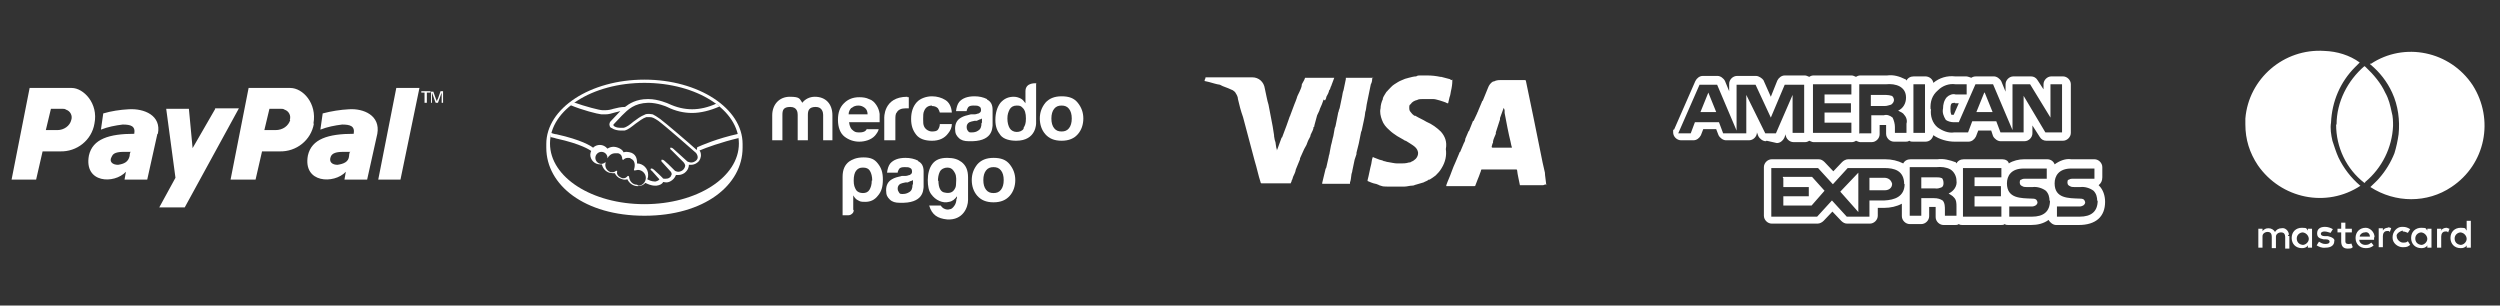 <?xml version="1.0" encoding="UTF-8"?>
<svg xmlns="http://www.w3.org/2000/svg" id="Capa_1" version="1.1" viewBox="0 0 540 66">
  <rect x="0" y="0" width="540" height="66" fill="#333333" stroke="none"/>
  <defs>
    <style>
      .st0 {
        fill-rule: evenodd;
      }

      .st0, .st1 {
        fill: #fff;
      }

      .st2 {
        isolation: isolate;
      }
    </style>
  </defs>
  <path class="st0" d="M419.8,39.6c0,.5-.2.8-.5.9s-.8.3-1.3.2h-3v-2.4h3.2c.5,0,.8,0,1.3.2.2.3.3.6.3,1.1ZM407,38.4h-3.2v2.7h3.3c.9,0,1.6-.5,1.6-1.4-.2-.8-.8-1.3-1.7-1.3ZM453.4,40.1c.9.9,1.3,2.2,1.3,3.5,0,3.2-2,5-5.7,5h-4.9c-.6,0-1.3-.5-1.6-1.1-1.1.8-2.4,1.1-3.8,1.1h-4.9c-.3,0-.5,0-.8-.2-.2.2-.5.2-.8.2h-8.3c-.3,0-.5,0-.8-.2-.3.2-.5.2-.8.2h-2.5c-.9,0-1.7-.8-1.7-1.7v-2.2h-1.4v2c0,.9-.8,1.7-1.7,1.7h-2.5c-.9,0-1.7-.8-1.7-1.7v-2.7c-1.1.6-2.5.9-3.8.9h-1.4v1.7c0,.9-.8,1.7-1.7,1.7h-4.9c-.5,0-.9-.2-1.3-.6l-1.9-2-1.9,2c-.3.3-.8.6-1.3.6h-9.9c-.9,0-1.7-.8-1.7-1.7v-10.5c0-.9.8-1.7,1.7-1.7h10.1c.5,0,.9.2,1.3.6l1.9,2,1.9-2c.3-.3.8-.6,1.3-.6h8c1.4,0,2.7.3,3.9.9.3-.6.9-.9,1.6-.9h5.8c1.3-.2,2.7.2,3.8.6.2,0,.2.2.3.3.3-.6.9-.9,1.6-.9h8.3c.6,0,1.3.3,1.4.9.9-.6,2.2-.9,3.3-.9h5c.8,0,1.4.5,1.6,1.1,1.1-.8,2.4-1.3,3.6-1.1h5c.9,0,1.7.8,1.7,1.7v2.2c0,.8-.3,1.3-.8,1.7q0-.2,0,0ZM411.3,39.8c0-3-2.2-3.5-4.2-3.5h-8l-3.2,3.5-3.2-3.5h-10.1v10.5h9.9l3.2-3.5,3.2,3.5h4.9v-3.5h3.2c2.2-.1,4.4-.8,4.4-3.6ZM420.9,41.8c1.1-.5,1.9-1.6,1.7-2.8,0-.9-.5-1.9-1.3-2.4-.9-.5-2-.6-3-.5h-5.8v10.5h2.5v-3.8h2.7c.9,0,1.4.2,1.9.5.5.5.5,1.4.5,2v1.3h2.5v-2c0-.6,0-1.4-.5-1.9-.4-.5-.8-.6-1.2-.9h0ZM432.3,36.3h-8.3v10.5h8.3v-2.2h-5.8v-2.2h5.7v-2.2h-5.7v-1.9h5.8v-2ZM442.7,43.4c0-.8-.2-1.6-.8-2.2-.8-.6-1.9-.9-2.8-.8h-1.4c-.3,0-.6,0-.9-.2-.5-.2-.6-.6-.5-1.1,0-.2.2-.3.3-.3.3-.2.6-.2.9-.2h4.6v-2.2h-5c-2.7,0-3.6,1.6-3.6,3.2,0,3.3,3,3.2,5.4,3.3.3,0,.6,0,.9.2.2.2.3.5.3.6,0,.3-.2.5-.3.6-.3.2-.6.3-.9.3h-4.9v2.2h4.9c2.5,0,3.9-1.1,3.9-3.5h0ZM453,43.4c0-.8-.2-1.6-.8-2.2-.8-.6-1.9-.9-2.8-.8h-1.4c-.3,0-.6,0-.9-.2-.5-.2-.6-.6-.5-1.1,0-.2.2-.3.3-.3.3-.2.6-.2.9-.2h4.6v-2.2h-5c-2.7,0-3.6,1.6-3.6,3.2,0,3.3,3,3.2,5.4,3.3.3,0,.6,0,.9.2.2.2.3.5.3.6,0,.3-.2.5-.3.6-.3.2-.6.3-.9.3h-4.9v2.2h4.9c2.5,0,3.9-1.1,3.9-3.5h0ZM428.6,20l-1.7,4.2h3.5l-1.7-4.2ZM408.6,22.5c.3-.2.5-.6.5-.9s-.2-.8-.5-.9-.8-.2-1.3-.2h-3.2v2.4h3c.6,0,.9-.2,1.4-.3ZM401.4,45.8v-8.5l-3.9,4.1,3.9,4.4ZM381.4,30.5c-.6,0-1.3-.5-1.6-1.1l-.3-.8c0,.9-.8,1.7-1.7,1.7h-5c-.6,0-1.3-.5-1.6-1.1l-.5-1.3h-2.8l-.5,1.3c-.3.6-.9,1.1-1.6,1.1h-2.7c-.9,0-1.7-.8-1.7-1.7s0-.5.2-.6l4.6-10.5c.3-.6.9-1.1,1.6-1.1h3.2c.6,0,1.3.5,1.6,1.1l.9,2.2v-1.6c0-.9.8-1.7,1.7-1.7h4.1c.6,0,1.3.5,1.6.9l1.6,3.6,1.4-3.5c.3-.6.9-1.1,1.6-1.1h4.4c.3,0,.6.2.9.3.3-.2.6-.3.9-.3h8.3c.3,0,.6.2.9.3.3-.2.6-.3.9-.3h5.8c1.4-.2,2.7.2,3.9.8.2,0,.2.2.3.3.3-.6.9-.9,1.6-.9h2.5c.8,0,1.6.6,1.7,1.4,1.3-1.1,3-1.6,4.7-1.4h2.4c.3,0,.8.2,1.1.3.3-.2.6-.3,1.1-.3h3.8c.6,0,1.3.5,1.6,1.1l.9,2.2v-1.6c0-.9.8-1.7,1.7-1.7h3.8c.6,0,1.1.3,1.4.8l1.3,2v-1.1c0-.9.8-1.7,1.7-1.7h2.5c.9,0,1.7.8,1.7,1.7v10.5c0,.9-.8,1.7-1.7,1.7h-3.6c-.6,0-1.1-.3-1.4-.8l-1.6-2.5v1.7c0,.9-.8,1.7-1.7,1.7h-5.2c-.6,0-1.3-.5-1.6-1.1l-.4-1.2h-2.8l-.5,1.3c-.3.6-.9,1.1-1.6,1.1h-3c-1.6,0-3.3-.5-4.6-1.4-.2.8-.8,1.4-1.7,1.4h-2.7c-.3,0-.5,0-.8-.2-.3.2-.5.2-.8.2h-2.5c-.9,0-1.7-.8-1.7-1.7v-1.9h-1.4v2c0,.9-.8,1.7-1.7,1.7h-2.5c-.3,0-.6-.2-.9-.3-.3.2-.6.3-.9.3h-8.3c-.3,0-.6-.2-.9-.3-.3.2-.6.3-.9.3h-2.5c-.9,0-1.7-.8-1.7-1.7l-.3.8c-.3.6-.9,1.1-1.6,1.1,0,0-2.2-.5-2.2-.5ZM417.1,23.6c-.2,1.4.3,3,1.4,3.9,1.1.8,2.4,1.3,3.6,1.1h3l.9-2.4h5.2l.9,2.4h5v-7.9l4.7,7.9h3.6v-10.4h-2.5v7.2l-4.4-7.2h-3.8v9.9l-4.2-9.9h-3.8l-3.6,8.2h-1.1c-.6,0-1.3-.2-1.7-.5-.5-.8-.8-1.6-.6-2.5,0-.8.2-1.7.8-2.4.5-.5,1.3-.8,1.9-.6h2.4v-2.2h-2.4c-1.4-.2-2.8.3-3.8,1.3-1.3,1.1-1.7,2.5-1.6,4.1ZM422.3,22.2q-.6,0-.8.2c-.2.3-.2.8-.2,1.1,0,.5,0,.8.2,1.3h.5l1.1-2.5h-.8ZM413.3,18.2v10.5h2.5v-10.5h-2.5ZM401.7,28.8h2.5v-3.9h2.7c.6-.2,1.3,0,1.9.5.3.6.5,1.4.5,2v1.3h2.5v-2c.2-.6,0-1.4-.5-1.9-.3-.5-.8-.6-1.3-.9,1.1-.5,1.7-1.6,1.7-2.8s-.5-1.9-1.3-2.4c-.9-.5-2-.6-3-.5h-5.8v10.7h0ZM391.6,18.2v10.5h8.3v-2.2h-5.8v-2.2h5.7v-2h-5.7v-1.9h5.8v-2.2s-8.3,0-8.3,0ZM381.4,28.8h2.2l3.6-8.3v8.2h2.5v-10.4h-4.2l-3,7.1-3.3-7.1h-4.1v9.9l-4.2-9.9h-3.8l-4.6,10.5h2.7l.9-2.4h5.2l.9,2.4h5v-8.3s4.1,8.3,4.1,8.3ZM385.2,38.5v1.9h5.5v2h-5.5v2h6.1l2.8-3.2-2.7-3h-6.3s0,.2,0,.2ZM367.2,24.2h3.5l-1.7-4.2-1.7,4.2ZM509.8,40.1c-2-1.7-3.6-3.8-4.7-6.1-.5-1.1-.9-2.4-1.3-3.6-.3-1.3-.5-2.7-.3-3.9.2-4.6,2-8.8,5.2-12l.8-.8.2-.2c-2.2-1.6-4.9-2.4-7.6-2.5-8.8-.6-16.4,6-17.1,14.6v1.3c0,3.2.9,6.1,2.7,8.8,5,7.2,14.8,9.3,22.2,4.4h0ZM512.8,51.3v.5h-3.2c0,.6.6,1.1,1.3,1.1s.9-.2,1.3-.5l.5.6c-.5.5-1.1.6-1.7.6-1.3,0-2.2-.9-2.2-2.2s.9-2.2,2.2-2.2c.9,0,1.9.9,1.9,2ZM511.9,51.1c0-.6-.5-1.1-1.1-.9-.6,0-1.1.5-1.1.9h2.2ZM519,50c.5,0,.8.2,1.1.3l.5-.8c-.5-.3-.9-.5-1.6-.5h-.2c-1.1,0-2,1.1-2,2.2v.2c0,1.1,1.1,2,2.2,2s1.1-.2,1.6-.5l-.5-.8c-.3.3-.6.3-1.1.3s-1.3-.6-1.3-1.3c-.2-.5.5-1.1,1.3-1.3h0ZM515.8,49.2c-.5,0-.9.2-1.1.6v-.5h-.9v4.1h.9v-2.4c0-.6.3-1.1.9-1.1s.3,0,.6.2l.3-.8c-.3-.2-.6-.2-.8-.2ZM527.3,49.9v-.5h-.9v4.1h.9v-2.4c0-.6.3-1.1.9-1.1s.3,0,.6.2l.3-.8c-.2,0-.5-.2-.6-.2-.6,0-.9.2-1.3.6ZM532.8,47.7h.9v5.8h-.9v-.5c-.3.5-.8.6-1.3.6-1.3,0-2.2-.9-2.2-2.2s.9-2.2,2.2-2.2.9.2,1.3.6v-2.2ZM532.8,51.6c0-.6-.5-1.3-1.3-1.4-.6,0-1.3.5-1.3,1.3s.5,1.3,1.3,1.4c.6,0,1.3-.6,1.3-1.3ZM524.3,49.4h.9v4.1h-.9v-.5c-.3.5-.8.6-1.3.6-1.3,0-2.2-.9-2.2-2.2s.9-2.2,2.2-2.2.9.2,1.3.6v-.5ZM524.3,51.6c0-.6-.5-1.3-1.3-1.4-.6,0-1.3.5-1.3,1.3s.5,1.3,1.3,1.4c.6,0,1.3-.6,1.3-1.3ZM511.9,13.7s0,.2.2.3c1.9,1.6,3.5,3.6,4.6,6,1.3,2.8,1.7,6,1.4,9-.2,1.4-.5,2.8-.9,4.1-.8,2-1.9,3.8-3.3,5.4-.5.6-1.1,1.1-1.7,1.7l-.2.2c5.4,3.5,12.3,3.5,17.5,0,7.4-4.9,9.3-14.6,4.6-22-4.9-7.4-14.8-9.4-22-4.6h0ZM507.2,52.7c-.5,0-.6-.3-.6-.6v-1.9h1.4v-.8h-1.4v-1.3h-.9v1.3h-.8v.8h.8v1.9c0,.9.3,1.6,1.4,1.6s.8-.2,1.1-.3l-.3-.8c-.2.1-.5.1-.6.1ZM504.6,26.9c0,4.9,2.2,9.6,6.1,12.6,0,0,.2,0,.2-.2,3.6-3,5.8-7.4,6-12.1,0-.9,0-2-.3-3-.3-1.4-.6-2.8-1.4-4.2-.9-2-2.5-3.9-4.2-5.5,0,0-.2-.2-.3-.2-3.6,3.1-6,7.7-6,12.6h0ZM498.5,49.4h.9v4.1h-.9v-.5c-.3.5-.8.6-1.3.6-1.3,0-2.2-.9-2.2-2.2s.9-2.2,2.2-2.2.9.2,1.3.6v-.5ZM498.7,51.6c0-.6-.5-1.3-1.3-1.4-.6,0-1.3.5-1.3,1.3s.5,1.3,1.3,1.4c.6,0,1.3-.6,1.3-1.3ZM494.4,50.7c0-.8-.8-1.6-1.6-1.4-.6,0-1.1.3-1.4.8-.3-.5-.8-.8-1.4-.8s-.9.2-1.3.6v-.5h-.9v4.1h.9v-2.5c0-.5.5-.9,1.1-.9s.9.3.9,1.1v2.4h.9v-2.5c0-.5.5-.9,1.1-.9s.9.3.9,1.1v2.4h.9v-2.7q-.3,0-.3-.2h0ZM502.6,51h-.5c-.5,0-.8-.2-.8-.5s.3-.5.8-.5.9.2,1.3.3l.5-.8c-.5-.3-1.1-.5-1.7-.5-1.1,0-1.7.5-1.7,1.4s.5,1.1,1.4,1.3h.5c.5,0,.8.2.8.5s-.3.5-.9.5-.9-.2-1.4-.5l-.5.8c.5.3,1.1.6,1.9.5,1.3,0,1.9-.6,1.9-1.4.2-.5-.5-.9-1.4-1.1h0ZM90.9,20h.8v2.2h.5v-2.2h.8v-.3h-2v.3h0ZM95.2,19.6l-.6,1.7q-.2.3-.2.5t-.2-.3l-.6-1.7h-.5v2.4h.2v-2.2l.8,2.2h.5l.8-2.2v2.2h.3v-2.5h-.5ZM46.5,23.5l-4.9,8.5-.8-8.5h-4.9l2,14.9-3.5,6.4h5.5l11.7-21.4h-5.2ZM34,28.9l-2.2,9.9h-4.9l.3-1.7c-2.5,2.7-9.1,2.5-8-3.5.8-3.6,4.4-4.7,9.8-4.7.3-1.7-.8-2-2.5-2-1.6.2-3.2.5-4.7,1.1l.5-3.5c1.7-.5,3.6-.8,5.5-.9,3.3-.2,7.1,1.3,6.3,5.3h0ZM28.3,32.8h-1.3c-.9,0-2.4,0-2.8.9-.8,1.3.2,1.9,1.3,1.9,1.3-.2,2.2-.6,2.5-1.9,0-.5.2-1.1.3-.9ZM20.4,26.7c-.6,3.6-3.8,6.1-7.4,6h-3.8l-1.4,6.1H2.5l3.9-19.8h9.1c2.5,0,5.8,3.3,4.9,7.7h0ZM15.4,25.9c.3-.9-.2-1.9-1.1-2.2-.3-.2-.5-.2-.8-.2h-2.5l-1.1,4.6h2.5c1.4,0,2.7-.9,3-2.2ZM81.5,28.9l-2.2,9.9h-4.9l.3-1.7c-2.5,2.7-9.3,2.5-8.2-3.5.8-3.6,4.4-4.7,9.9-4.7.3-1.7-.8-2-2.5-2-1.6.2-3.2.5-4.7,1.1l.5-3.5c1.9-.5,3.8-.8,5.7-.9,3.1-.2,6.8,1.3,6.1,5.3h0ZM75.8,32.8h-1.3c-1.1,0-2.5,0-3,.9-.6,1.3.3,1.9,1.4,1.9,1.3-.2,2.4-.6,2.5-1.9,0-.5.2-1.1.3-.9h0ZM67.8,26.7c-.6,3.6-3.8,6.1-7.4,6h-3.8l-1.4,6.1h-5.4l3.9-19.8h9c2.7,0,5.8,3.3,5,7.7h0ZM62.6,25.9c.3-.9-.2-1.9-1.1-2.2-.3-.2-.5-.2-.8-.2h-2.5l-1.1,4.6h2.4c1.6,0,2.8-.9,3.2-2.2h0ZM81.6,38.8h4.9l4.1-19.8h-5l-3.9,19.8h0ZM333.8,39.8q-.3.2-.5.2h-5c-.2-1.1-.5-2.2-.6-3.2q0-.2-.2-.2h-7.4q-.2,0-.2.2c0,.2-.2.5-.2.6-.2.5-.3.9-.5,1.3-.2.5-.3.8-.5,1.3,0,.2-.2.2-.2.2h-6.1v-.2c.3-.9.8-1.9,1.1-2.8.3-.8.6-1.6.9-2.2l.8-1.9c0-.2.2-.3.2-.3l.8-1.9c.2-.3.3-.6.3-.9l.6-1.4q0-.2.2-.3l.8-2s0-.2.2-.2l.8-1.7c0-.2.2-.3.2-.5l.8-1.9c0-.2.2-.2.2-.3l1.1-2.7c.2-.6.6-1.1,1.1-1.4h.2c.3-.2.8-.3,1.3-.3h5.4q.2,0,.2.2c.6,2.7,1.1,5.5,1.7,8.2l1.9,9.4c.2.8.3,1.4.5,2.2,0,.6.2,1.6.3,2.7h0ZM326.6,31.8c-.2-.3-.2-.8-.3-1.1-.5-2-.9-4.2-1.3-6.3v-.5c0-.3-.2-.5-.2-.6v-.2.2c-.3.8-.5,1.4-.8,2.2v.3l-.9,2.8v.3c-.2.5-.5,1.1-.6,1.6v.3c-.2.3-.2.6-.3.9q0,.2.2.2h4.2c-.2-.3,0-.3,0-.1ZM286.2,21.7c.2-.3.3-.6.3-.8.3-.5.5-.9.6-1.4.2-.2.2-.3.3-.6,0-.2.2-.3.2-.5l.6-1.6h-6.3l-.2.5-.5.9c0,.6-.3,1.1-.5,1.6s-.5.9-.6,1.4c-.2.5-.3.9-.5,1.3l-.9,2.4c0,.2-.2.3-.2.5l-.6,1.7-.9,2.4c0,.2-.2.2-.2.3l-.8,2.2-.2.5v-.2c-.2-.5-.2-1.1-.3-1.6-.2-.5-.2-.8-.3-1.3v-.2l-.3-1.9-.9-4.7c-.3-.9-.5-2.2-.8-3.5-.2-1.4-1.3-2.4-2.7-2.4h-10.1c0,.3-.2.5-.2.6v.2l.9.2c.8.2,1.6.5,2.4.6l.6.3c.8.3,1.6.6,2.2.9.2.2.5.3.6.6.2.3.5.8.5,1.3.3,1.3.6,2.5,1.1,3.9l2.5,9.4c.5,1.6.8,3.2,1.3,4.7,0,0,0,.2.2.2h6.3c0-.2.2-.3.2-.6.2-.3.2-.5.3-.8.2-.5.5-.9.6-1.6l.9-2.2v-.2l.9-2,.5-.9c.2-.5.3-.9.6-1.4.2-.3.3-.6.3-.8.2-.5.5-.9.6-1.4v-.2l.2-.2v-.2l.6-2.2c.2-.5.5-.9.6-1.4.3-.6.6-1.4.8-2ZM296.7,16.8h-6v.3l-.5,2.4c-.2.5-.2.8-.3,1.3l-.5,2.4c0,.2-.2.5-.2.6,0,.3-.2.5-.2.8l-.5,2.5c0,.2-.2.5-.2.6l-.3,1.7c-.2.6-.3,1.4-.5,2l-.3,1.6c0,.3-.2.6-.2.9l-.5,2.2c0,.2-.2.3-.2.5l-.7,2.9v.2h6v-.3c.2-.5.2-.9.3-1.6,0-.3.2-.6.2-.9l.5-2.4.2-.6.2-.6v-.3l.5-2c.2-.8.3-1.7.5-2.5.2-.3.2-.8.3-1.1.2-1.1.5-2,.6-3.2.2-.5.2-1.1.3-1.6.3-1.4.6-3,.9-4.4.2-.3.3-.8.3-1.3ZM311.3,28.5c-.9-.9-2-1.7-3.2-2.2-.8-.5-1.6-.8-2.4-1.3h-.2c-.3-.2-.6-.5-.8-.8-.3-.3-.3-.6-.3-1.1s.2-.5.3-.6c.3-.5.9-.8,1.4-.9.3-.2.8-.2,1.1-.2h2.4c.5,0,.9.2,1.4.3.5.2,1.1.3,1.6.6h.2l.3-1.3c.2-.5.2-.8.3-1.3.2-.8.3-1.6.3-2.2s0-.2-.2-.2-.2-.2-.3-.2l-1.9-.5h-.2c-.9-.2-1.9-.3-2.8-.3h-1.6c-.3,0-.5,0-.8.2-.6,0-1.1.2-1.6.3s-1.1.3-1.7.6c-.5.2-.9.5-1.4.8-.5.3-.9.8-1.4,1.3-.2.2-.2.3-.3.3-.3.5-.6.9-.8,1.4v.2c-.3.6-.5,1.4-.5,2-.2.8,0,1.7.3,2.5.3.9.9,1.6,1.6,2.2.5.5,1.1.9,1.7,1.3.5.3.9.5,1.4.8.2.2.5.2.6.3.3.2.5.3.8.5s.8.5,1.1.8c.3.3.5.6.6,1.1v.3c0,.3-.2.8-.5,1.1-.3.3-.6.5-.9.6-.2.2-.5.2-.6.2-.6.2-1.3.2-1.7.2h-.8c-.6,0-1.3-.2-2-.3-.3,0-.6-.2-.9-.2-.3-.2-.6-.2-.9-.3-.5-.2-.8-.3-1.3-.5,0,0-.2-.2-.2,0-.2.5-.2.9-.3,1.4-.3,1.1-.5,2.4-.8,3.5v.2c.5.2,1.1.5,1.7.6.2,0,.5.2.6.2s.3.2.5.2c.5.2.9.2,1.4.2h3.8c.5,0,1.1-.2,1.6-.2s.6-.2.8-.2c.6-.2,1.1-.3,1.7-.5.3-.2.8-.3,1.1-.6h.2c.5-.3.9-.6,1.3-.9.5-.5.9-.9,1.3-1.6.8-1.3,1.1-2.7.9-4.1.3-1.6-.2-2.8-1.1-3.8Z"></path>
  <g class="st2">
    <g>
      <path class="st1" d="M139.2,17.2c-11.7,0-21.2,6.2-21.2,13.9v.8c0,8.1,8.3,14.7,21.2,14.7s21.2-6.6,21.2-14.7v-.8c0-7.7-9.5-13.9-21.2-13.9ZM139.2,44.1c-11.3,0-20.4-5.8-20.4-13.1s9.1-13.1,20.4-13.1,20.4,5.8,20.4,13.1-9.1,13.1-20.4,13.1Z"></path>
      <path class="st1" d="M150.5,32.4c-2-1.8-6.7-5.8-7.9-6.7-.7-.5-1.2-.8-1.6-1-.2,0-.5-.1-.8-.1s-.7,0-1,.2c-.8.3-1.6.9-2.4,1.5h0c-.7.6-1.5,1.2-2.1,1.3-.2,0-.5,0-.8,0-.6,0-1.2-.2-1.4-.5,0,0,0-.1,0-.2h0s1.8-1.9,1.8-1.9c1.4-1.4,2.7-2.7,5.7-2.8h.1c1.9,0,3.8.8,4,.9,1.8.9,3.6,1.3,5.4,1.3s3.9-.5,5.9-1.4c-.2-.2-.5-.4-.7-.6-1.8.8-3.5,1.2-5.2,1.2s-3.4-.4-5.1-1.2c0,0-2.2-1-4.3-1h-.2c-2.5,0-4,1-4.9,1.7-.9,0-1.7.2-2.5.4-.6.2-1.2.3-1.7.3s-.6,0-.7,0c-.6,0-3.7-.8-6.2-1.7-.3.2-.5.4-.7.6,2.6,1.1,5.8,1.9,6.7,2,.3,0,.6,0,.9,0,.7,0,1.3-.2,2-.4.4-.1.8-.2,1.2-.3-.1.1-.2.2-.3.3l-1.8,1.9c-.1.1-.4.5-.2,1,0,.2.2.4.5.5.4.3,1.2.5,1.9.5s.5,0,.8,0c.8-.2,1.5-.8,2.4-1.5.7-.5,1.6-1.2,2.3-1.4.2,0,.5,0,.6,0s.1,0,.2,0c.5,0,.9.2,1.8.8,1.5,1.1,8,6.8,8.1,6.9,0,0,.4.4.4,1,0,.3-.2.6-.5.8-.3.2-.6.3-.9.3-.4,0-.7-.2-.8-.2,0,0-2.3-2.1-3.1-2.8-.1-.1-.3-.2-.4-.2s-.1,0-.2,0c-.1.2,0,.4.2.5l2.6,2.6s.3.3.4.7c0,.4-.2.8-.6,1.1-.3.2-.6.3-.9.3s-.7-.2-.7-.2l-.4-.4c-.7-.7-1.4-1.4-1.9-1.8-.1-.1-.3-.2-.4-.2s-.1,0-.2,0c0,0-.1.2,0,.4,0,0,.1.1.1.1l1.9,2.1s.4.5,0,.9h0c0,.2-.1.2-.2.3-.3.3-.8.3-.9.3s-.2,0-.3,0c-.2,0-.3,0-.4-.2h0c-.1-.1-1.1-1.1-1.9-1.8-.1,0-.2-.2-.4-.2s-.1,0-.2,0c-.2.2,0,.4.2.5l1.6,1.8s0,0,0,.1c0,0-.3.3-.8.4,0,0-.1,0-.2,0-.6,0-1.3-.3-1.6-.5.2-.3.2-.7.2-1,0-1.3-1.1-2.4-2.4-2.4h0c0-.6,0-1.8-1.2-2.3-.3-.1-.7-.2-1-.2s-.5,0-.7.1c-.2-.5-.7-.8-1.2-1-.3-.1-.6-.2-.9-.2-.5,0-.9.1-1.4.4-.4-.5-1-.8-1.6-.8s-1.1.2-1.5.6c-.5-.4-2.5-1.7-7.9-2.9-.3,0-.9-.2-1.2-.3,0,.3-.1.6-.1.9,0,0,1,.2,1.2.3,5.5,1.2,7.3,2.5,7.6,2.7-.1.2-.2.5-.2.8,0,1.1.9,2.1,2.1,2.1s.3,0,.4,0c.2.8.7,1.5,1.6,1.8.2,0,.5.1.7.1s.3,0,.5,0c.2.4.5.9,1.3,1.2.3.1.5.2.8.2s.4,0,.6-.1c.4.9,1.3,1.5,2.2,1.5s1.3-.3,1.7-.7c.4.2,1.2.6,2.1.6s.2,0,.3,0c.8-.1,1.2-.4,1.4-.7,0,0,0,0,0-.1.2,0,.4.1.7.1.5,0,.9-.2,1.3-.5.4-.3.7-.8.8-1.1h0c.1,0,.3,0,.4,0,.5,0,.9-.1,1.4-.4.8-.6,1-1.3,1-1.8.1,0,.3,0,.4,0,.4,0,.9-.1,1.3-.4.5-.3.8-.8.9-1.5,0-.4,0-.8-.3-1.2,1.4-.6,4.7-1.8,8.5-2.7,0-.3,0-.6-.1-.9-4.6,1-8,2.5-8.9,2.9ZM137.6,39.9c-.9,0-1.6-.7-1.7-1.6,0,0,0-.3-.2-.3s-.1,0-.2.1c-.2.2-.4.4-.8.4s-.3,0-.5-.1c-.9-.4-1-1-.9-1.3,0,0,0-.1,0-.2h0c0,0,0,0,0,0,0,0-.1,0-.2,0-.3.2-.5.3-.8.3s-.3,0-.4,0c-1.3-.5-1.2-1.7-1.1-2,0,0,0-.1,0-.2h0c0,0,0,0,0,0-.2.2-.6.4-.9.4-.7,0-1.3-.6-1.3-1.3s.6-1.3,1.3-1.3,1.2.5,1.3,1.1v.3s.2-.3.2-.3c0,0,.5-.8,1.5-.8s.4,0,.6,0c.8.2.9.9.9,1.2,0,.2.1.2.2.2,0,0,.1,0,.1,0,.1-.2.5-.4.9-.4s.5,0,.7.2c1.2.5.7,2.1.7,2.1-.1.3-.1.4,0,.4h0s0,0,0,0c0,0,.1,0,.2,0,.2,0,.4-.1.6-.1h0c.9,0,1.7.8,1.7,1.7,0,.9-.7,1.7-1.6,1.7Z"></path>
    </g>
    <g>
      <path class="st1" d="M232.8,22.2c-.8-1-1.9-1.4-3.5-1.4s-2.7.5-3.5,1.4c-.8,1-1.2,2.1-1.2,3.4s.4,2.5,1.2,3.4,1.9,1.4,3.5,1.4,2.7-.5,3.5-1.4c.8-.9,1.2-2.1,1.2-3.4,0-1.3-.4-2.4-1.2-3.4ZM230.9,27.7c-.4.5-.9.7-1.6.7s-1.2-.2-1.6-.7-.6-1.2-.6-2.1.2-1.6.6-2.1c.4-.5.9-.7,1.6-.7s1.2.2,1.6.7c.4.5.6,1.2.6,2.1s-.2,1.6-.6,2.1Z"></path>
      <path class="st1" d="M213.2,21.4c-.8-.4-1.7-.6-2.7-.6-1.5,0-2.6.4-3.3,1.2-.4.5-.6,1.2-.7,2h2.3c0-.3.2-.6.3-.8.2-.3.6-.4,1.2-.4s.9,0,1.2.2c.3.1.4.4.4.8s-.2.5-.5.7c-.2,0-.5.2-.9.2h-.8c-.9.2-1.6.4-2.1.7-.9.5-1.3,1.3-1.3,2.4s.3,1.5.8,2c.5.5,1.2.7,2.1.7,5.2.2,5.1-2.7,5.2-3.4v-3.4c0-1.1-.4-1.8-1.2-2.2ZM212,26.6c0,.8-.2,1.3-.7,1.6-.4.3-.9.4-1.4.4s-.6,0-.8-.3c-.2-.2-.3-.5-.3-.9s.2-.8.6-1c.2-.1.6-.2,1.1-.3h.5c.3-.2.5-.2.6-.3.2,0,.3-.1.5-.2v.9h0Z"></path>
      <path class="st1" d="M201.3,22.9c.6,0,1,.2,1.3.5.2.3.3.6.4.9h2.6c-.1-1.3-.6-2.2-1.4-2.7-.8-.5-1.8-.8-2.9-.8s-2.5.4-3.3,1.3c-.8.9-1.2,2.1-1.2,3.6s.4,2.5,1.1,3.4,1.9,1.3,3.4,1.3,2.7-.5,3.5-1.6c.5-.6.8-1.3.8-2h-2.6c0,.5-.2.9-.4,1.2-.2.3-.7.4-1.3.4s-1.4-.4-1.7-1.1c-.2-.4-.2-.9-.2-1.6s0-1.3.2-1.7c.3-.8.9-1.2,1.7-1.2Z"></path>
      <path class="st1" d="M196,20.9c-5.3,0-5,4.7-5,4.7v4.7h2.4v-4.4c0-.7,0-1.3.3-1.6.3-.6,1-.9,1.9-.9s.2,0,.3,0,.2,0,.4,0v-2.4c-.1,0-.2,0-.2,0,0,0,0,0-.1,0Z"></path>
      <path class="st1" d="M187.3,27.8c-.1.1-.2.3-.3.4-.3.3-.8.4-1.3.4s-.9,0-1.3-.3c-.6-.4-.9-1-1-1.9h6.6c0-.8,0-1.4,0-1.8-.1-.7-.3-1.3-.7-1.9-.4-.6-.9-1.1-1.6-1.3-.6-.3-1.3-.4-2.1-.4-1.3,0-2.4.4-3.3,1.3s-1.3,2-1.3,3.6.5,2.9,1.4,3.6c.9.7,2,1.1,3.2,1.1s2.6-.4,3.4-1.3c.4-.5.7-.9.8-1.4,0,0-2.5,0-2.5,0ZM184,23.3c.3-.3.8-.5,1.4-.5s1,.2,1.4.5.6.8.6,1.4h-4.1c0-.6.3-1.1.6-1.4Z"></path>
      <path class="st1" d="M180,30.3h-2.2v-5.5c0-.5-.2-1.7-1.6-1.7s-1.7.7-1.7,1.7v5.5h-2.2v-5.5c0-.5-.1-1.7-1.6-1.7s-1.7.7-1.7,1.7v5.5h-2.2v-5.4c0-2.3,1.5-4,3.8-4s2.1.5,2.7,1.3c.6-.8,1.6-1.3,2.7-1.3,2.4,0,3.8,1.6,3.8,4v5.4h0Z"></path>
      <path class="st1" d="M223.9,18s-2.4-.3-2.4,1.7v2.6c-.3-.4-.6-.8-1-1-.4-.2-.9-.4-1.5-.4-1.2,0-2.1.4-2.9,1.3-.7.9-1.1,2.2-1.1,3.7s.4,2.4,1.1,3.3,2.1,1.2,3.4,1.2c4.4,0,4.3-3.8,4.3-3.8v-8.7ZM221.1,27.8c-.3.5-.9.7-1.5.7s-1.2-.3-1.5-.8-.5-1.2-.5-2.1.2-1.4.5-2c.3-.5.8-.8,1.5-.8s.9.1,1.2.4c.6.5.8,1.3.8,2.4s-.2,1.5-.5,2Z"></path>
    </g>
    <g>
      <path class="st1" d="M184.4,45.4c0,.3-.1.6-.4.8-.2.2-.5.3-.8.3h-1.2v-8.3c0-1.6.5-2.6,1.4-3.3.6-.4,1.5-.9,3.1-.9s2.4.4,3.1,1.3c.8,1,1.1,2,1.1,3.5s-.3,2.6-1.1,3.5c-.7.9-1.6,1.3-2.7,1.3s-1.1-.1-1.5-.3c-.5-.2-.8-.6-1.1-1.1v3.1h0ZM188.4,39c0-.9-.2-1.6-.5-2.1s-.8-.7-1.5-.7-1.1.2-1.5.7c-.3.4-.5,1.1-.5,2.1s.2,1.5.5,2c.3.5.9.7,1.5.7s1.1-.2,1.4-.7c.3-.5.5-1.1.5-2"></path>
      <path class="st1" d="M206.7,43v-.6c-.4.6-1,1.1-1.7,1.2-.7.2-1.4.1-2.1-.2s-1.3-.8-1.8-1.5c-.5-.7-.7-1.7-.7-3s.3-2.6,1-3.5c.7-.9,1.7-1.3,3.2-1.3,1.4,0,2.3.3,3.1.9.9.7,1.4,1.7,1.4,3.3v4.9c0,1.6-1.1,4.4-4.5,4.2-2.1-.2-3.3-1-3.9-3h2.5c.2.3.5.6.8.7.4.2.8.2,1.1.1.4,0,.7-.3,1-.7.3-.4.5-.9.5-1.7M202.7,39c0,1.6.5,2.5,1.4,2.6.9.2,1.6,0,2-.6.2-.3.4-.6.4-1.2,0-.5.1-1.1,0-1.6,0-.5-.3-1-.6-1.4-.3-.4-.7-.6-1.3-.6s-1.3.3-1.6.9c-.3.6-.4,1.3-.4,2"></path>
      <path class="st1" d="M198.3,34.7c-.8-.4-1.7-.6-2.7-.6-1.5,0-2.6.4-3.3,1.2-.4.5-.6,1.2-.7,2h2.3c0-.3.2-.6.3-.8.2-.3.6-.4,1.2-.4s.9,0,1.2.2c.3.1.4.4.4.8s-.2.5-.5.7c-.2,0-.5.2-.9.2h-.8c-.9.2-1.6.4-2.1.7-.9.5-1.3,1.3-1.3,2.4s.3,1.5.8,2c.5.5,1.2.7,2.1.7,5.2.2,5.1-2.7,5.2-3.4v-3.4c0-1.1-.4-1.8-1.2-2.2M197.1,39.9c0,.8-.2,1.3-.7,1.6s-.9.4-1.4.4-.6,0-.8-.3-.3-.5-.3-.9.2-.8.6-1c.2-.1.6-.2,1.1-.3h.5c.3-.2.5-.2.6-.3.2,0,.3-.1.5-.2v.9h0Z"></path>
      <path class="st1" d="M218.1,35.5c-.8-1-1.9-1.4-3.5-1.4s-2.7.5-3.5,1.4c-.8,1-1.2,2.1-1.2,3.4s.4,2.5,1.2,3.4c.8.9,1.9,1.4,3.5,1.4s2.7-.5,3.5-1.4c.8-.9,1.2-2.1,1.2-3.4,0-1.3-.4-2.4-1.2-3.4M216.2,41c-.4.5-.9.7-1.6.7s-1.2-.2-1.6-.7-.6-1.2-.6-2.1.2-1.6.6-2.1c.4-.5.9-.7,1.6-.7s1.2.2,1.6.7c.4.5.6,1.2.6,2.1s-.2,1.6-.6,2.1"></path>
    </g>
  </g>
</svg>
